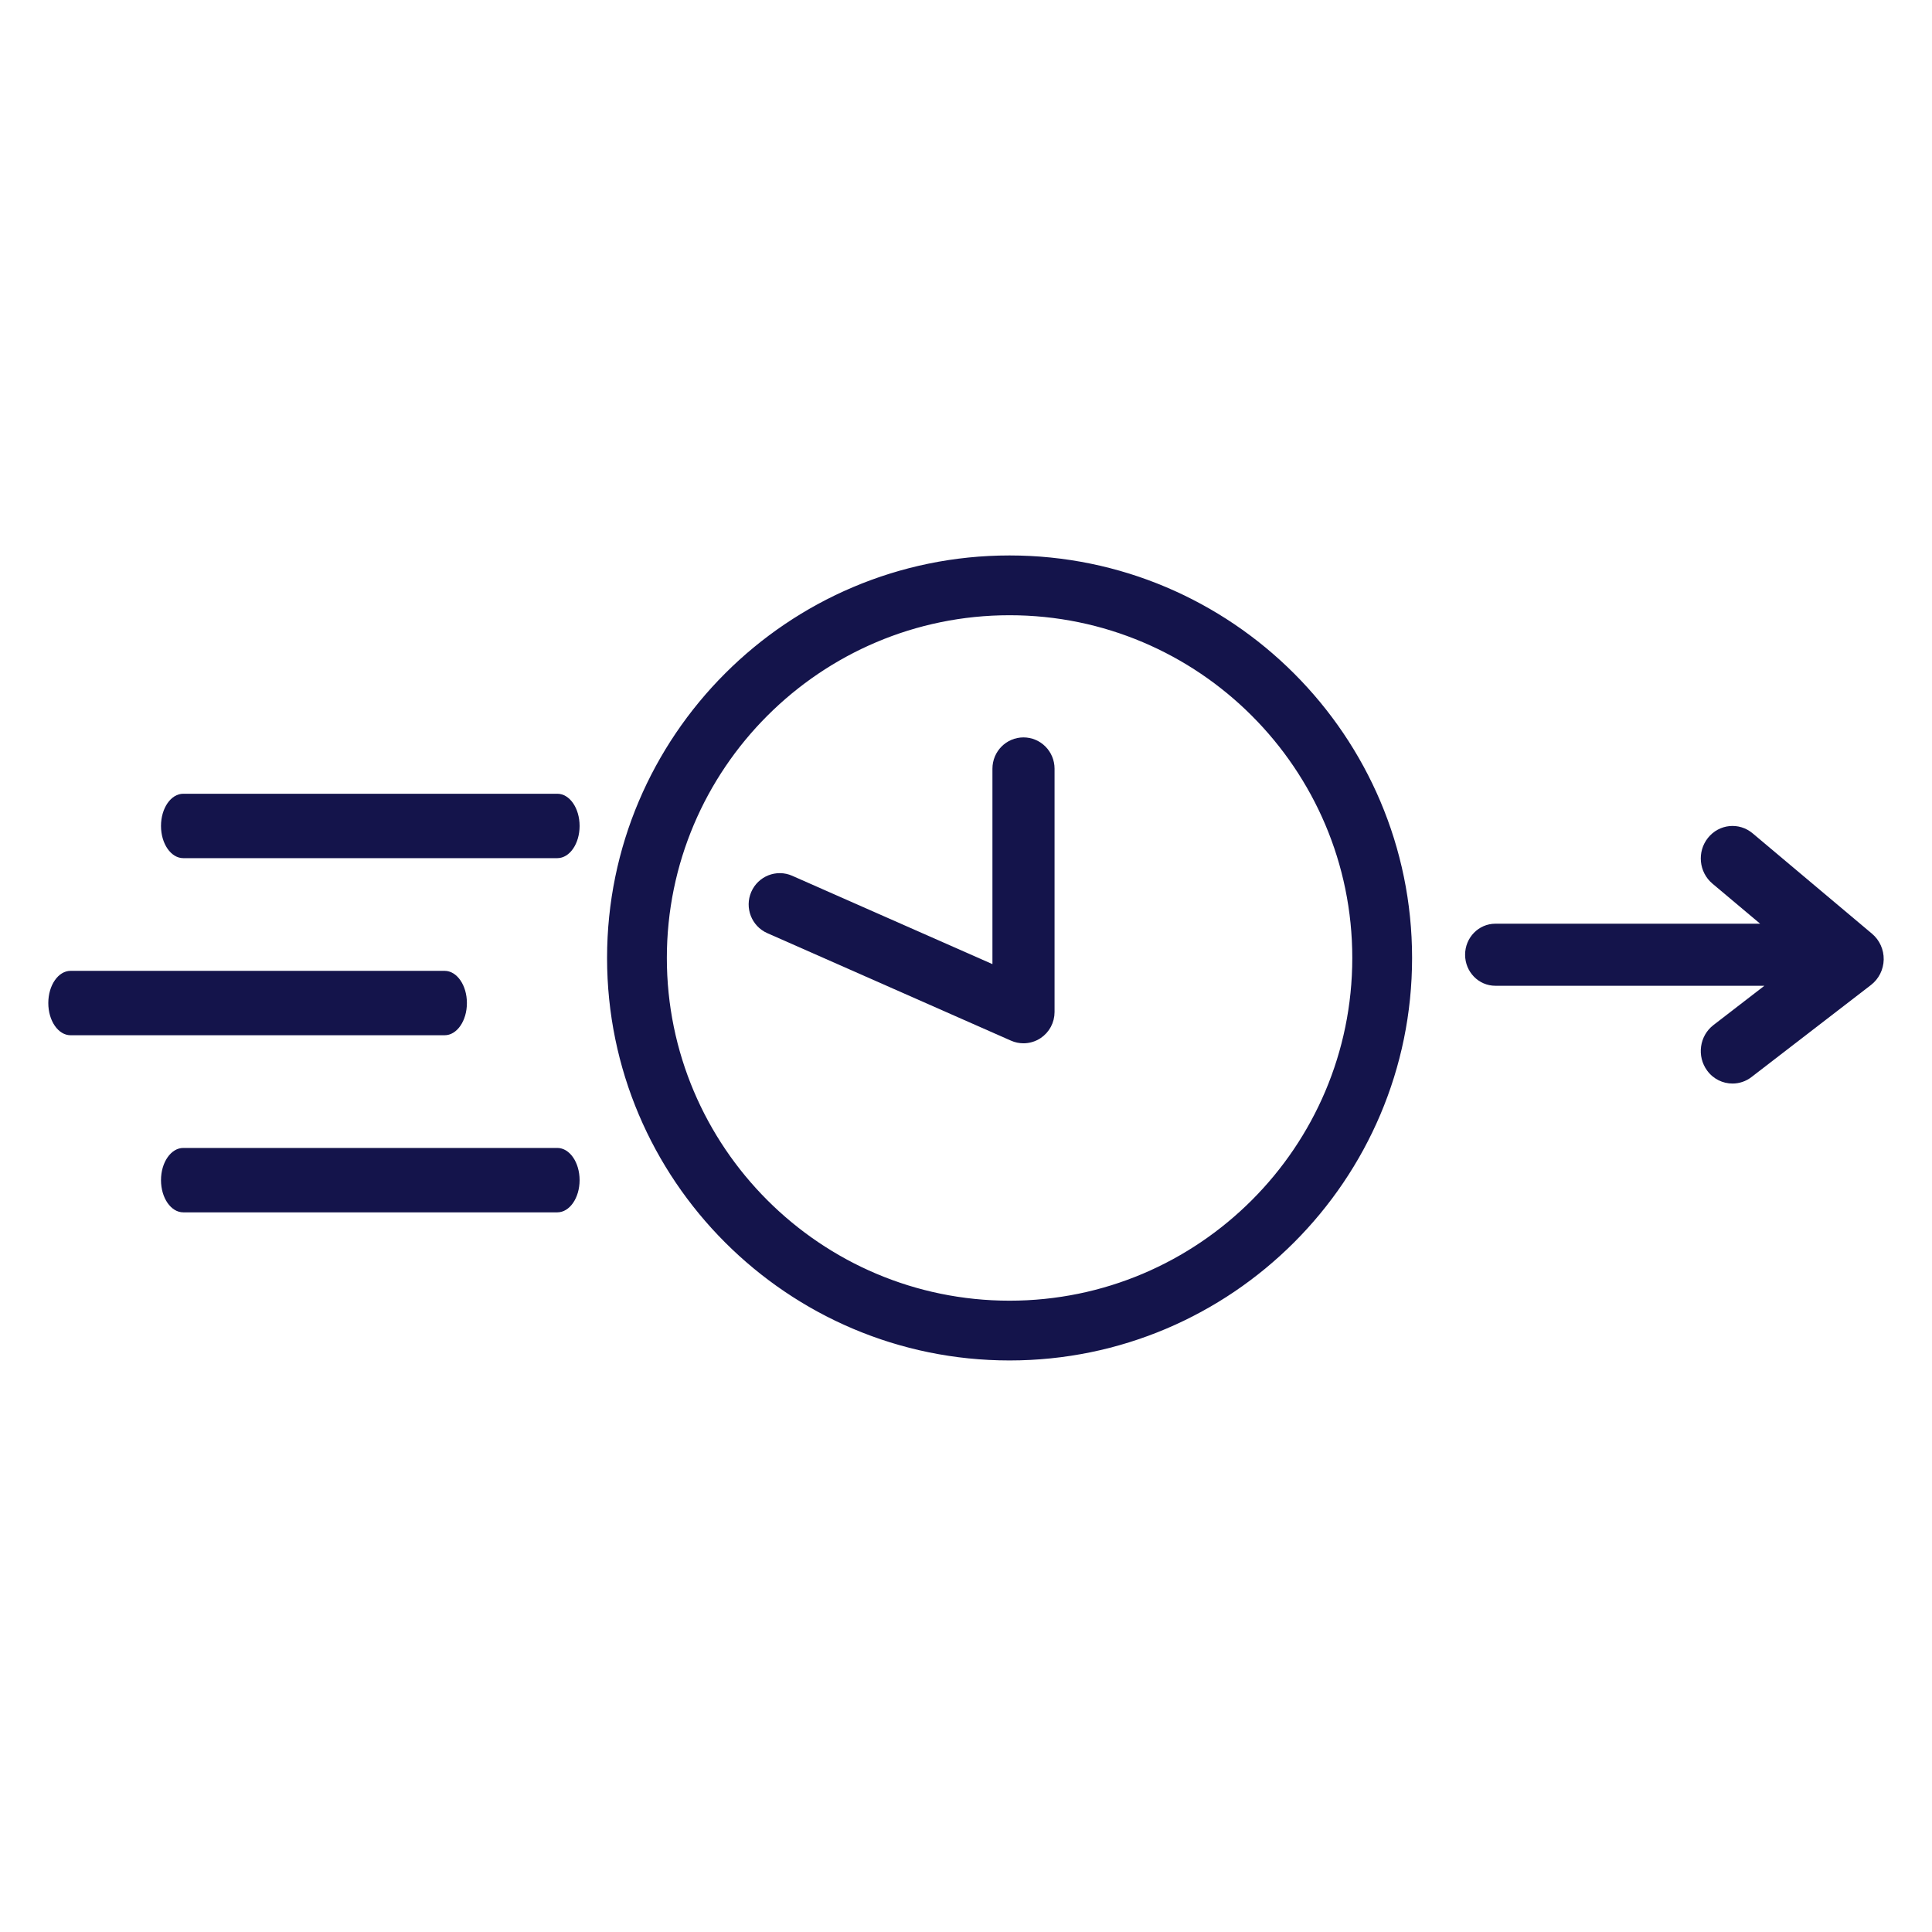 <?xml version="1.0" encoding="UTF-8"?> <svg xmlns="http://www.w3.org/2000/svg" width="120" height="120" viewBox="0 0 120 120" fill="none"><path d="M62.706 84C49.197 84 38.206 73.009 38.206 59.499C38.206 45.989 49.198 35 62.706 35C76.216 35 87.207 45.991 87.207 59.499C87.207 73.01 76.216 84 62.706 84ZM62.706 37.713C50.694 37.713 40.919 47.486 40.919 59.501C40.919 71.515 50.693 81.288 62.706 81.288C74.72 81.288 84.493 71.515 84.493 59.501C84.494 47.487 74.721 37.713 62.706 37.713Z" fill="#14144B" stroke="#14144B"></path><path d="M63.57 64.301C63.375 64.301 63.181 64.261 62.998 64.18L47.857 57.5C47.135 57.181 46.804 56.33 47.12 55.599C47.435 54.869 48.279 54.535 49.002 54.853L62.142 60.65V47.745C62.142 46.947 62.782 46.301 63.571 46.301C64.36 46.301 65 46.948 65 47.745V62.858C65 63.346 64.758 63.799 64.353 64.066C64.116 64.221 63.843 64.301 63.57 64.301Z" fill="#14144B" stroke="#14144B"></path><path d="M27.617 64.301H4.383C3.619 64.301 3 63.405 3 62.301C3 61.197 3.62 60.301 4.383 60.301H27.617C28.381 60.301 29 61.197 29 62.301C29 63.405 28.382 64.301 27.617 64.301Z" fill="#14144B"></path><path d="M34.617 53.301H11.383C10.619 53.301 10 52.405 10 51.301C10 50.196 10.62 49.301 11.383 49.301H34.617C35.381 49.301 36 50.197 36 51.301C36 52.407 35.381 53.301 34.617 53.301Z" fill="#14144B"></path><path d="M34.617 75.301H11.383C10.619 75.301 10 74.405 10 73.301C10 72.197 10.62 71.301 11.383 71.301H34.617C35.381 71.301 36 72.197 36 73.301C36 74.405 35.381 75.301 34.617 75.301Z" fill="#14144B"></path><path d="M116.28 58L108.857 51.758C108.018 51.053 106.776 51.177 106.086 52.04C105.396 52.902 105.518 54.173 106.361 54.882L109.325 57.373L92.881 57.373C91.841 57.373 91 58.236 91 59.3C91 60.367 91.841 61.228 92.881 61.228H109.59L106.424 63.669C105.555 64.338 105.381 65.605 106.033 66.495C106.419 67.024 107.011 67.301 107.608 67.301C108.021 67.301 108.436 67.17 108.791 66.896L116.214 61.176C116.696 60.802 116.987 60.224 117 59.603C117.012 58.984 116.746 58.393 116.28 58L116.28 58Z" fill="#14144B"></path></svg> 
